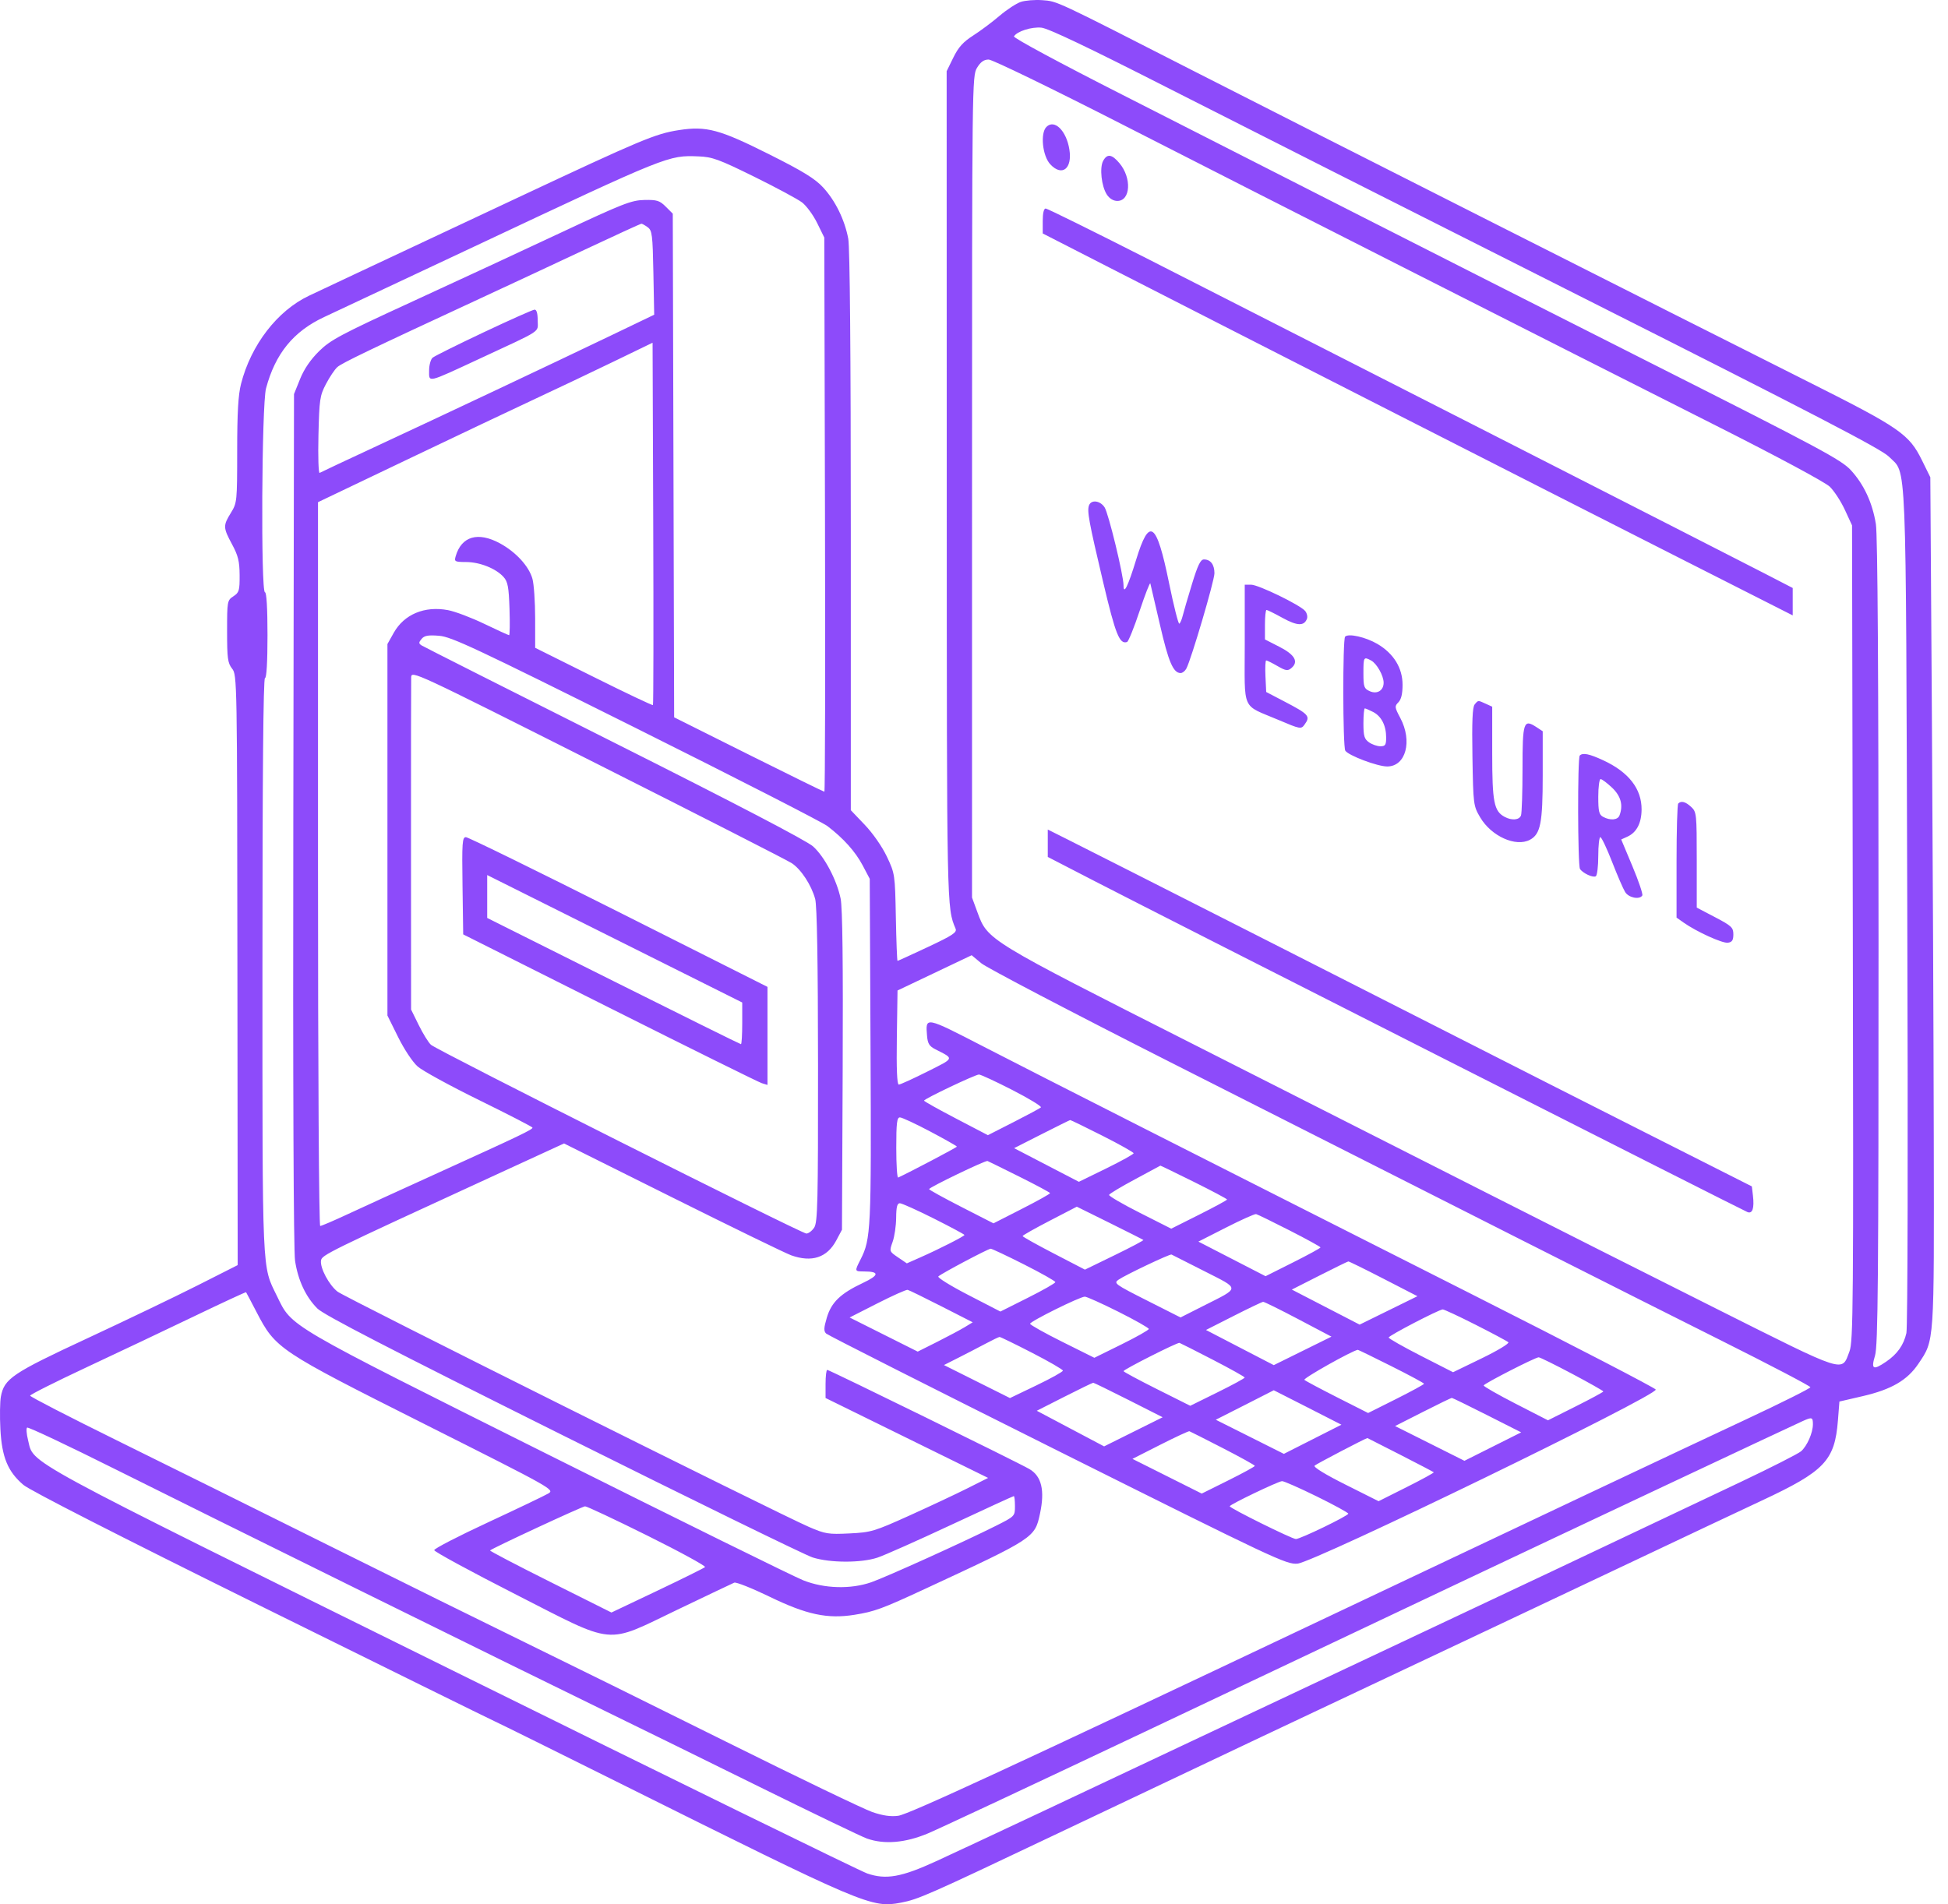 <svg width="135" height="132" viewBox="0 0 135 132" fill="none" xmlns="http://www.w3.org/2000/svg">
<path fill-rule="evenodd" clip-rule="evenodd" d="M70.737 0.134C70.427 0.24 69.763 0.676 69.261 1.104C68.76 1.533 67.939 2.145 67.439 2.465C66.746 2.908 66.418 3.274 66.067 3.992L65.605 4.935L65.611 33.735C65.617 63.246 65.61 62.895 66.224 64.373C66.331 64.631 66.022 64.835 64.305 65.642C63.18 66.17 62.233 66.603 62.201 66.603C62.168 66.603 62.116 65.245 62.084 63.584C62.026 60.603 62.018 60.551 61.463 59.378C61.136 58.687 60.494 57.764 59.931 57.174L58.963 56.159V36.817C58.963 24.557 58.898 17.135 58.786 16.546C58.538 15.232 57.889 13.909 57.046 12.995C56.483 12.384 55.658 11.876 53.312 10.699C49.864 8.968 48.951 8.723 47.05 9.018C45.413 9.272 44.475 9.665 35.775 13.75C23.541 19.493 22.708 19.885 21.407 20.502C19.217 21.541 17.394 23.908 16.704 26.608C16.508 27.375 16.438 28.604 16.437 31.246C16.436 34.759 16.426 34.856 16.005 35.541C15.453 36.436 15.458 36.57 16.081 37.728C16.505 38.515 16.6 38.905 16.606 39.868C16.612 40.934 16.572 41.072 16.175 41.332C15.748 41.612 15.738 41.669 15.738 43.762C15.738 45.638 15.781 45.961 16.087 46.349C16.43 46.785 16.435 47.099 16.453 67.241L16.472 87.691L13.699 89.094C12.173 89.865 8.732 91.518 6.052 92.765C0.84 95.191 0.295 95.559 0.061 96.805C-0.004 97.154 -0.02 98.17 0.027 99.063C0.129 101.007 0.542 102.006 1.623 102.926C2.075 103.31 8.255 106.466 17.925 111.249C26.492 115.487 33.852 119.115 34.281 119.312C34.711 119.509 38.648 121.458 43.031 123.643C59.972 132.087 60.401 132.269 62.439 131.883C63.631 131.656 64.332 131.348 72.963 127.247C84.499 121.767 89.751 119.281 103.5 112.799C106.003 111.619 110.531 109.477 113.563 108.04C116.595 106.602 120.438 104.788 122.103 104.009C126.458 101.973 127.152 101.242 127.372 98.457L127.475 97.148L129.101 96.771C131.073 96.314 132.18 95.671 132.943 94.537C134.067 92.864 134.04 93.257 134.014 78.865C134.001 71.688 133.941 58.45 133.882 49.449L133.775 33.082L133.2 31.914C132.298 30.083 131.687 29.662 125.214 26.413C116.072 21.824 89.61 8.439 82.589 4.853C73.062 -0.014 73.281 0.089 72.232 0.012C71.72 -0.026 71.047 0.029 70.737 0.134ZM80.75 6C85.082 8.205 97.991 14.731 109.438 20.5C125.818 28.756 130.391 31.132 130.909 31.657C132.157 32.921 132.072 30.829 132.177 62.84C132.233 79.497 132.207 92.006 132.117 92.402C131.928 93.234 131.486 93.859 130.715 94.384C129.806 95.003 129.654 94.92 129.943 93.963C130.149 93.278 130.188 88.689 130.186 65.306C130.186 46.797 130.124 37.084 130.002 36.328C129.764 34.846 129.171 33.571 128.261 32.584C127.61 31.877 126.098 31.066 114.814 25.369C107.821 21.838 98.32 17.023 93.7 14.668C89.08 12.313 81.894 8.656 77.731 6.542C73.393 4.339 70.208 2.622 70.27 2.521C70.489 2.166 71.492 1.849 72.175 1.918C72.649 1.966 75.419 3.285 80.75 6ZM77.838 8.656C87.616 13.651 107.494 23.737 118.9 29.49C123.157 31.637 126.483 33.423 126.804 33.733C127.109 34.027 127.581 34.751 127.854 35.342L128.35 36.416L128.404 64.67C128.454 90.55 128.434 92.988 128.17 93.678C127.614 95.136 128.049 95.276 118.912 90.696C114.382 88.425 107.368 84.888 103.325 82.835C99.283 80.782 90.07 76.113 82.853 72.459C68.354 65.119 68.455 65.18 67.736 63.228L67.363 62.215L67.364 33.74C67.364 5.662 67.369 5.258 67.711 4.697C67.96 4.288 68.187 4.128 68.517 4.128C68.772 4.128 72.909 6.138 77.838 8.656ZM72.519 8.797C72.081 9.235 72.245 10.813 72.789 11.392C73.603 12.258 74.323 11.696 74.11 10.361C73.901 9.053 73.075 8.241 72.519 8.797ZM52.258 12.244C53.78 12.994 55.275 13.797 55.581 14.029C55.886 14.261 56.358 14.904 56.63 15.458L57.125 16.465L57.173 35.672C57.2 46.235 57.181 54.878 57.131 54.878C57.08 54.878 54.717 53.718 51.879 52.3L46.719 49.721L46.672 32.266L46.625 14.811L46.14 14.326C45.715 13.901 45.528 13.843 44.652 13.861C43.755 13.88 43.157 14.114 38.925 16.1C36.327 17.32 31.68 19.476 28.6 20.892C23.6 23.19 22.905 23.56 22.109 24.346C21.52 24.927 21.074 25.581 20.796 26.271L20.375 27.316L20.327 56.803C20.297 75.197 20.343 86.707 20.449 87.397C20.657 88.753 21.192 89.895 21.996 90.7C22.442 91.146 26.996 93.499 38.99 99.482C48.002 103.977 55.798 107.789 56.314 107.954C57.52 108.338 59.676 108.344 60.813 107.966C61.287 107.809 63.589 106.785 65.928 105.691C68.268 104.598 70.217 103.703 70.26 103.703C70.303 103.703 70.338 104.017 70.338 104.401C70.338 105.097 70.333 105.102 68.982 105.78C66.807 106.872 61.41 109.315 60.379 109.674C58.953 110.17 57.126 110.118 55.668 109.54C55.026 109.286 47.044 105.35 37.932 100.795C19.706 91.683 20.252 92.002 19.195 89.839C18.146 87.688 18.188 88.649 18.188 66.916C18.188 53.758 18.247 47.003 18.363 47.003C18.473 47.003 18.538 45.895 18.538 44.028C18.538 42.161 18.473 41.053 18.363 41.053C18.069 41.053 18.136 28.049 18.436 26.923C19.079 24.509 20.338 22.965 22.475 21.971C23.245 21.613 27.931 19.412 32.888 17.079C46.361 10.738 46.307 10.76 48.408 10.84C49.365 10.876 49.814 11.04 52.258 12.244ZM76.449 11.154C76.192 11.634 76.334 12.918 76.708 13.488C76.888 13.764 77.159 13.928 77.433 13.928C78.354 13.928 78.442 12.335 77.578 11.308C77.052 10.683 76.725 10.638 76.449 11.154ZM72.263 15.318V16.182L76.857 18.534C85.715 23.07 107.257 34.047 115.707 38.331L124.238 42.656V41.706V40.756L122.357 39.784C120.121 38.628 89.694 23.109 79.686 18.02C75.828 16.058 72.579 14.453 72.467 14.453C72.339 14.453 72.263 14.775 72.263 15.318ZM44.886 15.751C45.194 15.976 45.23 16.267 45.281 18.907L45.337 21.815L42.394 23.229C38.359 25.168 30.598 28.833 26.063 30.94C23.994 31.901 22.234 32.729 22.153 32.778C22.072 32.828 22.034 31.659 22.069 30.18C22.128 27.681 22.165 27.428 22.591 26.616C22.843 26.134 23.197 25.608 23.376 25.447C23.684 25.168 25.642 24.227 33.325 20.666C35.154 19.819 38.383 18.311 40.5 17.317C42.618 16.323 44.394 15.508 44.448 15.506C44.502 15.504 44.699 15.615 44.886 15.751ZM33.528 23.03C31.714 23.887 30.119 24.68 29.984 24.792C29.849 24.904 29.738 25.306 29.738 25.686C29.738 26.532 29.556 26.575 33.231 24.867C37.682 22.798 37.263 23.075 37.263 22.208C37.263 21.715 37.187 21.456 37.044 21.463C36.924 21.469 35.341 22.174 33.528 23.03ZM45.251 48.873C45.216 48.909 43.365 48.03 41.137 46.92L37.088 44.903L37.087 42.847C37.086 41.716 37.002 40.49 36.9 40.122C36.659 39.252 35.755 38.265 34.649 37.663C33.127 36.835 31.979 37.17 31.578 38.559C31.471 38.928 31.517 38.953 32.307 38.957C33.258 38.961 34.378 39.41 34.9 39.996C35.193 40.324 35.26 40.69 35.31 42.208C35.343 43.209 35.33 44.028 35.282 44.028C35.234 44.028 34.459 43.674 33.56 43.241C32.661 42.809 31.527 42.38 31.04 42.29C29.422 41.988 28.008 42.581 27.288 43.862L26.85 44.641V57.516V70.392L27.593 71.891C28.017 72.747 28.599 73.621 28.949 73.928C29.287 74.225 31.212 75.277 33.228 76.266C35.244 77.256 36.898 78.109 36.903 78.162C36.916 78.293 36.022 78.722 30.525 81.22C27.927 82.401 25.023 83.73 24.072 84.173C23.122 84.616 22.275 84.978 22.191 84.978C22.104 84.978 22.038 74.112 22.038 59.893V34.809L28.294 31.819C31.735 30.174 35.732 28.279 37.175 27.606C38.619 26.933 41.021 25.792 42.513 25.069L45.225 23.756L45.27 36.282C45.295 43.172 45.286 48.838 45.251 48.873ZM75.473 35.024C75.323 35.415 75.457 36.147 76.451 40.353C77.309 43.984 77.585 44.675 78.107 44.501C78.201 44.469 78.592 43.504 78.975 42.355C79.358 41.206 79.693 40.344 79.72 40.441C79.747 40.537 80.048 41.828 80.388 43.311C80.979 45.883 81.309 46.653 81.821 46.653C81.947 46.653 82.124 46.515 82.214 46.347C82.553 45.714 84.163 40.252 84.163 39.736C84.163 39.132 83.894 38.778 83.435 38.778C83.199 38.778 83.007 39.171 82.606 40.484C82.318 41.423 82.031 42.408 81.966 42.673C81.902 42.939 81.795 43.19 81.729 43.23C81.663 43.271 81.343 42.002 81.017 40.409C80.145 36.146 79.653 35.803 78.732 38.812C78.172 40.641 77.863 41.268 77.863 40.575C77.863 39.874 76.82 35.578 76.55 35.165C76.244 34.698 75.629 34.617 75.473 35.024ZM86.263 44.636C86.263 49.396 85.996 48.795 88.605 49.904C90.099 50.539 90.169 50.552 90.399 50.238C90.835 49.642 90.729 49.521 88.975 48.605L87.75 47.965L87.698 46.872C87.67 46.27 87.693 45.778 87.751 45.778C87.809 45.778 88.159 45.952 88.528 46.165C89.107 46.498 89.241 46.518 89.49 46.311C90.015 45.876 89.742 45.384 88.669 44.836L87.663 44.322V43.3C87.663 42.738 87.712 42.278 87.772 42.278C87.832 42.278 88.333 42.527 88.886 42.831C89.903 43.39 90.376 43.407 90.574 42.892C90.631 42.744 90.574 42.5 90.448 42.348C90.106 41.935 87.21 40.528 86.704 40.528H86.263V44.636ZM44.046 50.455C51.001 53.925 56.983 56.987 57.34 57.259C58.458 58.111 59.283 59.033 59.788 59.991L60.275 60.916L60.33 72.816C60.388 85.218 60.356 85.882 59.642 87.29C59.216 88.13 59.215 88.127 59.882 88.131C60.967 88.136 60.941 88.388 59.801 88.927C58.248 89.659 57.617 90.267 57.301 91.331C57.088 92.049 57.079 92.267 57.255 92.436C57.376 92.552 64.595 96.205 73.297 100.553C88.403 108.1 89.155 108.455 89.922 108.383C91.127 108.271 114.883 96.725 114.747 96.317C114.711 96.209 108.976 93.236 102.003 89.712C82.906 80.058 72.418 74.737 68.194 72.561C64.096 70.448 64.135 70.456 64.245 71.791C64.29 72.337 64.4 72.516 64.825 72.733C66.146 73.407 66.18 73.316 64.249 74.285C63.27 74.776 62.387 75.178 62.287 75.178C62.166 75.178 62.121 74.089 62.153 71.917L62.2 68.656L64.769 67.434L67.338 66.212L68.007 66.77C68.374 67.076 74.227 70.141 81.013 73.58C101.593 84.011 112.817 89.684 119.294 92.925C122.687 94.624 125.463 96.077 125.463 96.156C125.463 96.234 123.475 97.229 121.044 98.366C116.261 100.604 105.192 105.833 91.6 112.276C70.315 122.365 62.979 125.761 62.255 125.86C61.727 125.932 61.186 125.854 60.45 125.602C59.873 125.404 55.305 123.206 50.3 120.717C45.295 118.228 39.035 115.136 36.388 113.846C33.741 112.555 27.638 109.539 22.825 107.143C18.013 104.747 11.378 101.457 8.082 99.832C4.785 98.206 2.088 96.816 2.088 96.741C2.088 96.666 3.84 95.785 5.982 94.782C8.123 93.78 11.483 92.187 13.447 91.243C15.412 90.299 17.035 89.546 17.053 89.571C17.072 89.595 17.394 90.206 17.769 90.928C19.102 93.494 19.267 93.605 29.441 98.721C38.384 103.219 38.451 103.257 37.99 103.527C37.734 103.677 35.852 104.578 33.807 105.529C31.761 106.479 30.09 107.343 30.092 107.449C30.094 107.554 32.606 108.92 35.675 110.484C42.759 114.095 41.87 114.01 46.975 111.563C48.997 110.594 50.756 109.756 50.885 109.702C51.015 109.648 52.117 110.086 53.335 110.677C55.902 111.922 57.343 112.229 59.216 111.93C60.613 111.706 61.127 111.517 64.125 110.125C71.679 106.618 71.714 106.595 72.072 104.925C72.419 103.309 72.185 102.322 71.34 101.828C70.575 101.381 57.475 94.953 57.329 94.953C57.265 94.953 57.213 95.392 57.213 95.928V96.903L62.845 99.672L68.478 102.442L67.047 103.161C66.26 103.557 64.454 104.405 63.033 105.047C60.579 106.155 60.372 106.217 58.867 106.29C57.404 106.361 57.192 106.327 56.067 105.841C53.908 104.907 23.892 89.923 23.389 89.528C22.797 89.062 22.172 87.887 22.246 87.379C22.303 86.988 22.603 86.841 34.369 81.429L39.088 79.259L46.619 83.014C50.761 85.08 54.456 86.879 54.829 87.011C56.262 87.522 57.317 87.174 57.955 85.981L58.35 85.24L58.399 74.224C58.432 66.746 58.387 62.912 58.257 62.286C57.987 60.987 57.144 59.39 56.35 58.672C55.915 58.279 51.011 55.719 42.575 51.482C35.37 47.863 29.362 44.83 29.224 44.741C29.009 44.603 29.008 44.538 29.217 44.285C29.409 44.055 29.67 44.008 30.431 44.069C31.283 44.136 32.927 44.907 44.046 50.455ZM93.219 44.129C93.044 44.306 93.055 51.755 93.231 52.032C93.444 52.368 95.459 53.128 96.134 53.128C97.427 53.128 97.899 51.375 97.042 49.763C96.649 49.025 96.64 48.951 96.91 48.681C97.107 48.484 97.2 48.093 97.2 47.465C97.2 46.297 96.582 45.295 95.454 44.633C94.645 44.159 93.454 43.89 93.219 44.129ZM95.022 45.783C95.414 45.993 95.888 46.836 95.888 47.323C95.888 47.865 95.432 48.141 94.92 47.907C94.53 47.73 94.488 47.608 94.488 46.657C94.488 45.533 94.504 45.506 95.022 45.783ZM54.868 59.83C55.517 60.256 56.233 61.351 56.494 62.315C56.62 62.779 56.686 66.648 56.691 73.844C56.697 83.343 56.664 84.725 56.426 85.089C56.277 85.317 56.032 85.503 55.882 85.503C55.544 85.503 30.295 72.806 29.865 72.419C29.694 72.266 29.315 71.654 29.022 71.059L28.489 69.977L28.484 58.709C28.481 52.511 28.486 47.221 28.496 46.952C28.513 46.468 28.653 46.534 41.419 52.968C48.518 56.546 54.569 59.634 54.868 59.83ZM102.196 48.831C102.044 49.014 102.002 50.019 102.043 52.462C102.099 55.782 102.109 55.855 102.58 56.657C103.35 57.965 105.051 58.731 106.028 58.209C106.761 57.816 106.913 57.051 106.913 53.75V50.686L106.477 50.4C105.587 49.818 105.513 50.041 105.513 53.283C105.513 54.915 105.465 56.374 105.407 56.526C105.285 56.843 104.771 56.887 104.278 56.623C103.534 56.225 103.413 55.605 103.413 52.202V48.984L102.967 48.781C102.414 48.529 102.448 48.527 102.196 48.831ZM95.162 49.352C95.736 49.649 96.063 50.293 96.063 51.124C96.063 51.636 96.002 51.728 95.664 51.728C95.445 51.728 95.091 51.605 94.877 51.456C94.549 51.226 94.488 51.019 94.488 50.143C94.488 49.571 94.531 49.103 94.584 49.103C94.637 49.103 94.897 49.215 95.162 49.352ZM109.48 52.37C109.32 52.529 109.336 59.993 109.497 60.233C109.696 60.531 110.4 60.856 110.592 60.738C110.686 60.68 110.763 60.047 110.763 59.33C110.763 58.614 110.828 58.028 110.908 58.028C110.988 58.028 111.353 58.796 111.718 59.734C112.083 60.673 112.492 61.618 112.627 61.834C112.872 62.23 113.624 62.379 113.815 62.07C113.869 61.983 113.562 61.074 113.133 60.05L112.353 58.188L112.781 57.994C113.42 57.703 113.757 57.059 113.765 56.117C113.776 54.681 112.873 53.519 111.113 52.703C110.136 52.25 109.69 52.159 109.48 52.37ZM111.713 54.592C112.333 55.177 112.504 55.816 112.232 56.526C112.11 56.843 111.596 56.887 111.101 56.622C110.816 56.469 110.763 56.248 110.763 55.222C110.763 54.551 110.836 54.003 110.925 54.003C111.015 54.003 111.369 54.268 111.713 54.592ZM116.305 55.695C116.24 55.759 116.188 57.565 116.188 59.708V63.604L116.669 63.944C117.572 64.582 119.367 65.398 119.747 65.344C120.039 65.303 120.125 65.171 120.125 64.766C120.125 64.292 120.002 64.176 118.857 63.576L117.588 62.911V59.601C117.588 56.422 117.573 56.278 117.205 55.935C116.812 55.569 116.511 55.489 116.305 55.695ZM72.613 58.449V59.399L75.894 61.093C80.707 63.579 120.776 83.894 121.109 84.018C121.454 84.146 121.585 83.742 121.481 82.863L121.406 82.235L114.028 78.506C109.97 76.455 104.76 73.813 102.45 72.634C97.439 70.077 76.112 59.252 74.057 58.223L72.613 57.499V58.449ZM32.053 61.397L32.1 64.766L42.25 69.863C47.833 72.666 52.578 75.014 52.794 75.081L53.188 75.202V71.804V68.406L42.88 63.217C37.211 60.363 32.444 58.028 32.289 58.028C32.036 58.028 32.01 58.39 32.053 61.397ZM51.438 70.933C51.438 71.728 51.398 72.378 51.35 72.378C51.301 72.378 47.324 70.409 42.512 68.003L33.763 63.627V62.14V60.654L42.6 65.071L51.438 69.489V70.933ZM70.166 75.558C71.325 76.152 72.211 76.694 72.136 76.761C72.062 76.829 71.204 77.289 70.232 77.784L68.463 78.685L66.251 77.53C65.034 76.895 64.038 76.337 64.038 76.291C64.038 76.171 67.584 74.484 67.843 74.481C67.962 74.479 69.008 74.964 70.166 75.558ZM64.466 78.431C65.482 78.968 66.313 79.44 66.313 79.479C66.313 79.533 63.032 81.261 62.244 81.622C62.172 81.655 62.113 80.731 62.113 79.567C62.113 77.841 62.159 77.453 62.366 77.453C62.505 77.453 63.45 77.893 64.466 78.431ZM76.397 78.722C77.587 79.323 78.562 79.871 78.562 79.938C78.562 80.005 77.709 80.478 76.666 80.989L74.769 81.917L72.524 80.751L70.28 79.585L72.19 78.615C73.241 78.082 74.13 77.642 74.166 77.637C74.203 77.632 75.207 78.12 76.397 78.722ZM70.653 81.566C71.811 82.143 72.765 82.655 72.771 82.703C72.778 82.751 71.899 83.242 70.817 83.793L68.85 84.796L66.619 83.655C65.392 83.028 64.388 82.473 64.388 82.424C64.388 82.303 68.296 80.42 68.436 80.474C68.496 80.497 69.494 80.988 70.653 81.566ZM82.735 81.921C84.001 82.55 85.038 83.101 85.038 83.145C85.038 83.189 84.167 83.662 83.103 84.195L81.168 85.166L78.992 84.066C77.794 83.461 76.836 82.901 76.861 82.823C76.887 82.744 77.694 82.26 78.654 81.746C79.615 81.233 80.408 80.805 80.416 80.796C80.425 80.786 81.468 81.293 82.735 81.921ZM64.722 84.466C65.886 85.051 66.838 85.562 66.838 85.601C66.838 85.688 65.102 86.571 63.796 87.149L62.845 87.57L62.235 87.155C61.627 86.742 61.626 86.738 61.861 86.078C61.991 85.714 62.101 84.963 62.105 84.409C62.111 83.664 62.177 83.403 62.36 83.403C62.495 83.403 63.559 83.882 64.722 84.466ZM79.237 85.949C79.271 85.98 78.374 86.455 77.243 87.005L75.188 88.005L73.028 86.885C71.841 86.269 70.869 85.726 70.868 85.678C70.868 85.63 71.713 85.152 72.746 84.616L74.625 83.642L76.9 84.767C78.152 85.386 79.203 85.918 79.237 85.949ZM89.369 85.287C90.548 85.888 91.513 86.419 91.513 86.465C91.513 86.512 90.656 86.98 89.609 87.505L87.706 88.46L85.378 87.261L83.051 86.062L84.963 85.09C86.015 84.554 86.954 84.134 87.05 84.155C87.147 84.176 88.19 84.685 89.369 85.287ZM70.972 87.647C72.162 88.248 73.137 88.799 73.137 88.87C73.138 88.942 72.281 89.43 71.233 89.955L69.329 90.91L67.105 89.762C65.882 89.131 64.948 88.552 65.029 88.476C65.249 88.268 68.477 86.558 68.654 86.555C68.739 86.554 69.782 87.045 70.972 87.647ZM83.455 88.106C85.974 89.39 85.979 89.212 83.382 90.525L81.813 91.319L79.479 90.14C77.265 89.021 77.165 88.947 77.513 88.704C77.977 88.378 81.071 86.909 81.188 86.958C81.236 86.978 82.256 87.495 83.455 88.106ZM95.882 88.637L98.231 89.847L96.228 90.831L94.225 91.816L91.876 90.602L89.526 89.387L91.438 88.417C92.49 87.883 93.392 87.442 93.442 87.437C93.493 87.432 94.591 87.972 95.882 88.637ZM65.243 90.549L67.411 91.655L66.856 91.993C66.551 92.178 65.693 92.635 64.951 93.009L63.6 93.687L61.241 92.505L58.881 91.322L60.803 90.344C61.86 89.807 62.804 89.384 62.9 89.405C62.997 89.426 64.051 89.941 65.243 90.549ZM77.516 90.929C78.669 91.508 79.613 92.042 79.613 92.117C79.613 92.192 78.764 92.672 77.727 93.184L75.84 94.115L73.614 93.006C72.39 92.396 71.388 91.834 71.388 91.757C71.388 91.589 74.843 89.878 75.181 89.878C75.312 89.878 76.362 90.351 77.516 90.929ZM89.974 91.439L92.272 92.65L90.274 93.637L88.275 94.624L85.925 93.406L83.576 92.187L85.488 91.217C86.54 90.683 87.462 90.242 87.538 90.237C87.614 90.232 88.71 90.773 89.974 91.439ZM102.259 91.824C103.423 92.413 104.445 92.96 104.531 93.038C104.617 93.117 103.79 93.617 102.693 94.149L100.7 95.116L98.469 93.978C97.242 93.351 96.238 92.781 96.238 92.711C96.238 92.58 99.696 90.782 99.984 90.763C100.071 90.758 101.095 91.235 102.259 91.824ZM71.516 93.765C72.693 94.37 73.658 94.928 73.66 95.005C73.662 95.082 72.837 95.541 71.828 96.026L69.993 96.907L67.705 95.763L65.417 94.619L66.434 94.105C66.993 93.822 67.836 93.385 68.308 93.134C68.779 92.883 69.212 92.675 69.27 92.671C69.328 92.667 70.339 93.159 71.516 93.765ZM84.056 94.253C85.267 94.879 86.258 95.433 86.26 95.484C86.262 95.536 85.413 95.998 84.374 96.51L82.486 97.442L80.174 96.284C78.903 95.647 77.863 95.087 77.863 95.041C77.863 94.925 81.596 93.038 81.74 93.081C81.803 93.1 82.846 93.627 84.056 94.253ZM96.415 94.692C97.665 95.318 98.688 95.869 98.688 95.915C98.688 95.962 97.816 96.437 96.751 96.972L94.813 97.943L92.682 96.864C91.51 96.271 90.481 95.722 90.397 95.645C90.287 95.544 93.655 93.648 94.097 93.562C94.122 93.557 95.165 94.065 96.415 94.692ZM108.95 95.225C110.14 95.856 111.113 96.407 111.113 96.449C111.113 96.491 110.25 96.958 109.195 97.487L107.277 98.449L105.038 97.3C103.808 96.668 102.81 96.098 102.822 96.033C102.846 95.902 106.386 94.089 106.632 94.082C106.717 94.08 107.761 94.594 108.95 95.225ZM78.213 97.041L80.575 98.237L78.546 99.246L76.517 100.256L74.184 99.022L71.851 97.787L73.763 96.817C74.815 96.283 75.715 95.846 75.763 95.846C75.811 95.846 76.913 96.384 78.213 97.041ZM90.619 97.557L92.962 98.754L90.969 99.764L88.975 100.775L86.616 99.592L84.256 98.409L86.266 97.39C87.371 96.83 88.275 96.369 88.275 96.366C88.275 96.363 89.33 96.899 90.619 97.557ZM103.06 98.09L105.42 99.284L103.454 100.27L101.488 101.256L99.085 100.051L96.681 98.847L98.603 97.872C99.66 97.335 100.565 96.896 100.613 96.896C100.661 96.896 101.762 97.433 103.06 98.09ZM125.638 98.721C125.638 99.311 125.242 100.219 124.821 100.593C124.634 100.759 122.753 101.716 120.641 102.718C111.859 106.887 102.896 111.123 96.15 114.294C92.204 116.148 86.692 118.746 83.9 120.067C75.851 123.875 67.104 127.988 64.882 129.008C62.47 130.116 61.403 130.306 60.1 129.86C59.619 129.696 46.665 123.351 31.313 115.761C0.931 100.739 2.377 101.524 1.942 99.812C1.839 99.403 1.809 99.016 1.877 98.954C1.945 98.892 4.757 100.221 8.125 101.907C14.267 104.981 36.192 115.804 42.425 118.839C44.254 119.73 48.822 121.974 52.575 123.828C56.329 125.681 59.706 127.306 60.079 127.438C61.28 127.863 62.733 127.742 64.3 127.086C65.07 126.764 71.803 123.608 79.263 120.074C86.722 116.54 96.487 111.913 100.963 109.792C108.46 106.24 123.916 98.96 124.938 98.499C125.575 98.212 125.638 98.232 125.638 98.721ZM84.745 100.378C85.962 101.004 86.96 101.557 86.961 101.607C86.962 101.657 86.135 102.11 85.123 102.613L83.283 103.528L80.882 102.325L78.481 101.122L80.403 100.147C81.46 99.611 82.372 99.188 82.428 99.206C82.485 99.225 83.527 99.752 84.745 100.378ZM97.039 100.836C98.283 101.472 99.328 102.019 99.362 102.05C99.397 102.081 98.55 102.545 97.482 103.081L95.538 104.056L93.241 102.904C91.854 102.21 91.006 101.69 91.103 101.593C91.216 101.48 94.635 99.692 94.764 99.679C94.771 99.678 95.795 100.199 97.039 100.836ZM91.255 103.726C92.455 104.316 93.438 104.853 93.438 104.92C93.438 105.069 90.114 106.679 89.808 106.678C89.541 106.678 85.209 104.532 85.222 104.406C85.234 104.282 88.57 102.682 88.848 102.666C88.971 102.659 90.054 103.136 91.255 103.726ZM44.878 106.448C47.141 107.573 48.932 108.552 48.859 108.623C48.785 108.694 47.296 109.432 45.55 110.263L42.374 111.772L38.137 109.652C35.806 108.487 33.928 107.504 33.963 107.469C34.12 107.312 40.349 104.418 40.545 104.411C40.666 104.407 42.616 105.323 44.878 106.448Z" fill="#8D4BFA"/>
</svg>
